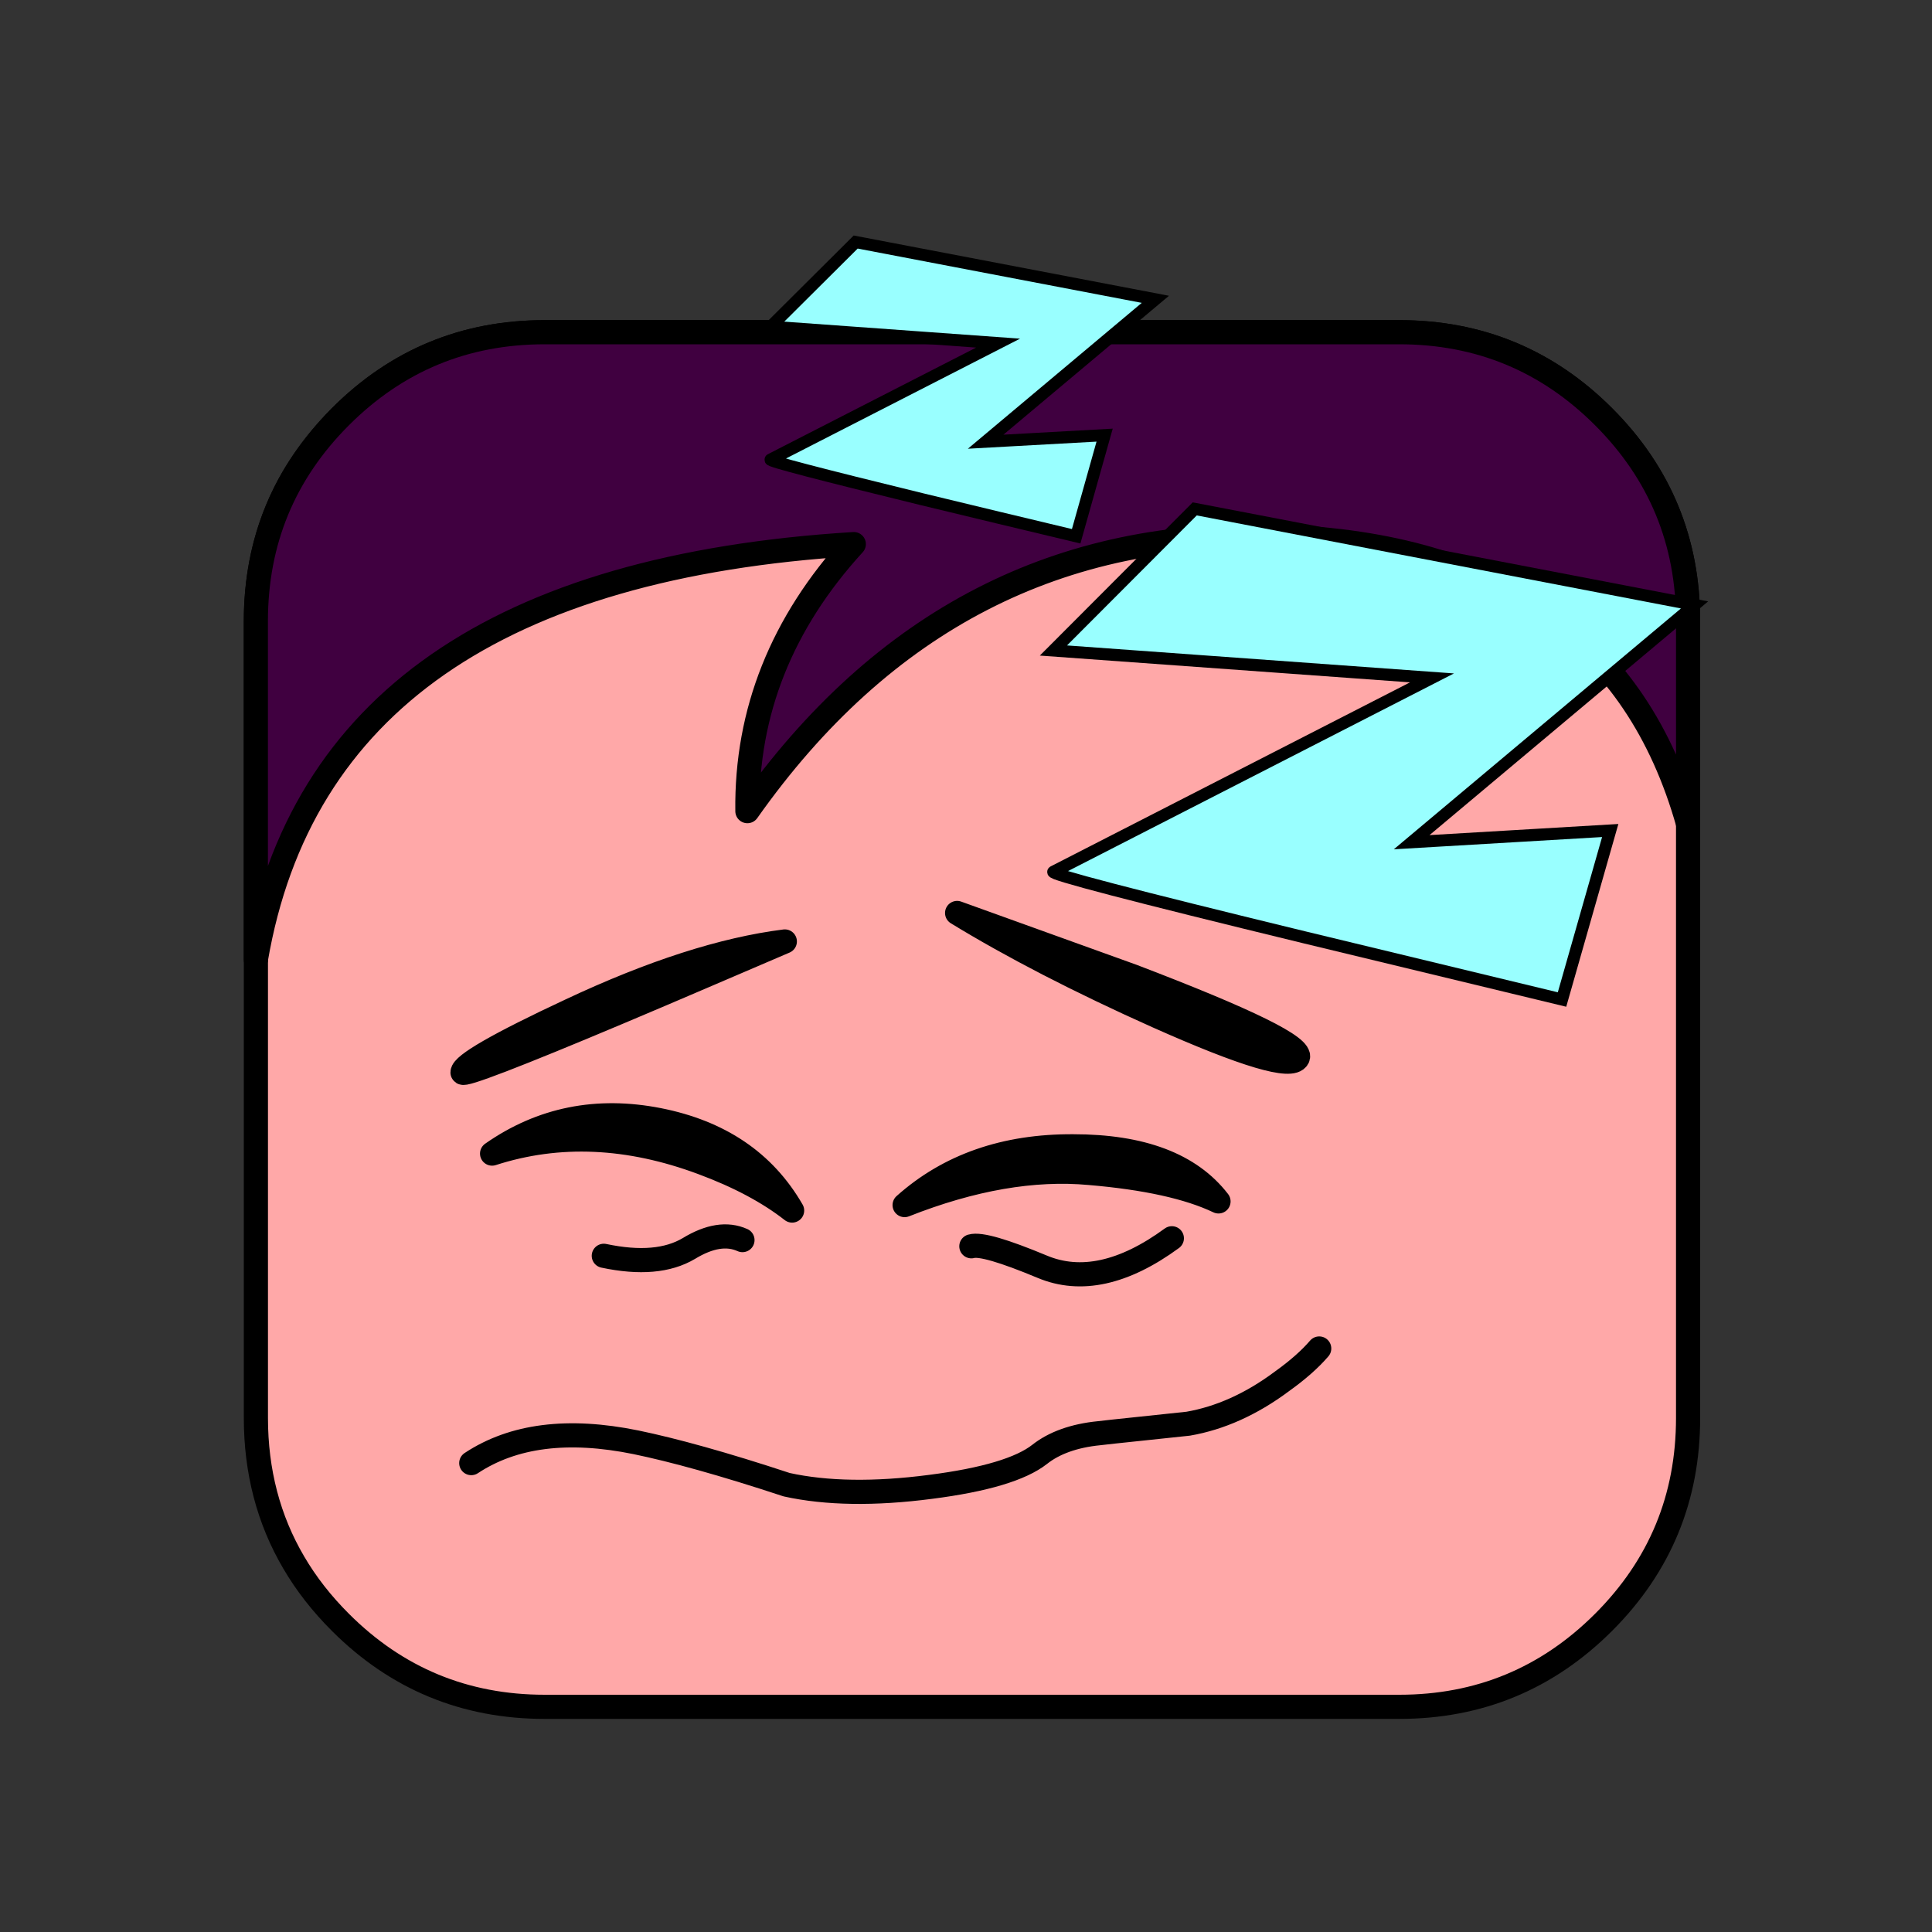 <svg xmlns="http://www.w3.org/2000/svg" xmlns:xlink="http://www.w3.org/1999/xlink" xmlns:a="http://ns.adobe.com/AdobeSVGViewerExtensions/3.0/" version="1.1" x="0px" y="0px" viewBox="210.167 68.834 40 40" enable-background="new 210.167 68.834 40 40" xml:space="preserve"><rect x="210.167" y="68.834" width="40" height="40" fill="#333333" stroke="none"/><rect x="0.5" y="0.5" display="none" fill="#7F7FAA" stroke="#2ADFAA" width="375.334" height="390.666"></rect><path display="none" fill="#FFA8A8" d="M216.98,76.656c-0.386,0.395-0.711,0.808-0.975,1.248  c-0.527,0.897-0.791,1.908-0.791,3.024v16.654c0,1.116,0.264,2.127,0.791,3.022  c0.264,0.449,0.589,0.862,0.975,1.249c1.178,1.177,2.602,1.767,4.272,1.767h17.858  c1.67,0,3.094-0.59,4.271-1.767c1.178-1.179,1.767-2.602,1.767-4.271v-16.654  c0-1.671-0.589-3.094-1.767-4.271c-1.178-1.178-2.602-1.767-4.271-1.767h-17.858  C219.582,74.889,218.158,75.478,216.98,76.656L216.98,76.656z"></path><path display="none" fill="none" stroke="#000000" stroke-width="0.5" stroke-linecap="round" stroke-linejoin="round" stroke-miterlimit="10" d="  M216.98,76.656c1.178-1.178,2.602-1.767,4.272-1.767h17.858c1.67,0,3.094,0.588,4.271,1.767  c1.178,1.177,1.767,2.601,1.767,4.271v16.654c0,1.67-0.589,3.093-1.767,4.271  c-1.178,1.177-2.602,1.767-4.271,1.767h-17.858c-1.67,0-3.094-0.59-4.272-1.767  c-0.386-0.387-0.711-0.8-0.975-1.249c-0.527-0.896-0.791-1.906-0.791-3.022v-16.654  c0-1.116,0.264-2.127,0.791-3.024C216.269,77.464,216.594,77.051,216.98,76.656L216.98,76.656z"></path><path display="none" fill="#400040" d="M216.98,76.656c-1.177,1.177-1.766,2.601-1.766,4.271v7.075  c0.914-5.335,5.08-8.227,12.498-8.684c-1.503,1.644-2.25,3.506-2.224,5.581  c2.821-3.999,6.538-5.906,11.136-5.739c4.596,0.167,7.443,2.163,8.524,6.003v-4.236  c0-1.671-0.589-3.094-1.767-4.271c-1.178-1.178-2.602-1.767-4.271-1.767h-17.858  C219.582,74.889,218.158,75.478,216.98,76.656L216.98,76.656z"></path><path display="none" fill="none" stroke="#000000" stroke-width="0.5" stroke-linecap="round" stroke-linejoin="round" stroke-miterlimit="10" d="  M216.98,76.656c1.178-1.178,2.602-1.767,4.272-1.767h17.858c1.67,0,3.094,0.588,4.271,1.767  c1.178,1.177,1.767,2.601,1.767,4.271v4.236c-1.081-3.841-3.929-5.836-8.524-6.003  c-4.598-0.167-8.315,1.74-11.136,5.739c-0.026-2.074,0.721-3.937,2.224-5.581  c-7.417,0.457-11.584,3.349-12.498,8.684v-7.075C215.214,79.256,215.803,77.833,216.98,76.656  L216.98,76.656z"></path><path display="none" fill="#FFFF00" d="M225.88,86.944c-0.87,0-1.61,0.351-2.228,1.053  c-0.61,0.709-0.916,1.557-0.916,2.548c0,1,0.305,1.847,0.916,2.557  c0.618,0.701,1.358,1.053,2.228,1.053c0.862,0,1.603-0.352,2.212-1.053  c0.618-0.71,0.923-1.557,0.923-2.557c0-0.991-0.305-1.839-0.923-2.548  C227.483,87.294,226.743,86.944,225.88,86.944L225.88,86.944z M228.009,89.286  c0.145,0.19,0.213,0.412,0.213,0.671c0,0.26-0.069,0.481-0.213,0.664  c-0.137,0.191-0.306,0.283-0.504,0.283s-0.366-0.092-0.511-0.283c-0.137-0.183-0.206-0.404-0.206-0.664  c0-0.259,0.068-0.48,0.206-0.671c0.145-0.183,0.313-0.274,0.511-0.274S227.872,89.103,228.009,89.286  L228.009,89.286z"></path><path display="none" d="M228.223,89.957c0-0.259-0.069-0.48-0.213-0.671  c-0.137-0.183-0.306-0.274-0.504-0.274s-0.366,0.092-0.511,0.274  c-0.137,0.19-0.206,0.412-0.206,0.671c0,0.26,0.068,0.481,0.206,0.664  c0.145,0.191,0.313,0.283,0.511,0.283s0.367-0.092,0.504-0.283  C228.154,90.438,228.223,90.216,228.223,89.957L228.223,89.957z"></path><path display="none" fill="#FFFF00" d="M232.579,85.318c-0.869,0-1.609,0.344-2.227,1.038  c-0.611,0.687-0.916,1.518-0.916,2.495c0,0.977,0.305,1.808,0.916,2.494  c0.618,0.694,1.358,1.038,2.227,1.038c0.863,0,1.604-0.344,2.213-1.038  c0.618-0.687,0.924-1.518,0.924-2.494c0-0.978-0.306-1.809-0.924-2.495  C234.182,85.662,233.442,85.318,232.579,85.318L232.579,85.318z M231.633,87.989  c0.197,0,0.366,0.091,0.504,0.274c0.145,0.191,0.213,0.412,0.213,0.672s-0.068,0.48-0.213,0.664  c-0.138,0.19-0.307,0.281-0.504,0.281c-0.199,0-0.366-0.091-0.512-0.281  c-0.137-0.184-0.206-0.404-0.206-0.664s0.069-0.48,0.206-0.672  C231.267,88.08,231.434,87.989,231.633,87.989L231.633,87.989z"></path><path display="none" d="M232.137,88.263c-0.138-0.184-0.307-0.274-0.504-0.274  c-0.199,0-0.366,0.091-0.512,0.274c-0.137,0.191-0.206,0.412-0.206,0.672s0.069,0.48,0.206,0.664  c0.146,0.19,0.312,0.281,0.512,0.281c0.197,0,0.366-0.091,0.504-0.281  c0.145-0.184,0.213-0.404,0.213-0.664S232.282,88.455,232.137,88.263L232.137,88.263z"></path><path display="none" d="M232.51,82.022c2.465,0.801,4.234,1.702,5.311,2.687  C236.73,82.701,234.959,81.801,232.51,82.022L232.51,82.022z"></path><path display="none" fill="#FFFFCC" d="M230.412,94.749c-0.343,0.168-0.663,0.351-0.961,0.55l1.67,4.883  c0.542-0.138,1.092-0.344,1.664-0.626c0.488-0.244,0.93-0.511,1.319-0.794l-1.587-4.737  C231.839,94.146,231.137,94.389,230.412,94.749L230.412,94.749z"></path><path display="none" fill="#FFFFCC" d="M233.838,93.925c-0.436-0.023-0.87,0.015-1.32,0.098l1.587,4.738  c0.572-0.427,1.046-0.907,1.419-1.434c0.618-0.893,0.764-1.671,0.436-2.335  S234.929,93.97,233.838,93.925L233.838,93.925z"></path><path display="none" fill="#FFFFCC" d="M227.658,96.976c-0.618,0.893-0.763,1.671-0.435,2.335  s1.038,1.022,2.121,1.067c0.572,0.023,1.167-0.037,1.777-0.197l-1.67-4.883  C228.703,95.779,228.108,96.343,227.658,96.976L227.658,96.976z"></path><path display="none" d="M221.096,88.4c1.412-2.174,2.74-3.646,3.968-4.433  C222.844,84.495,221.524,85.974,221.096,88.4L221.096,88.4z"></path><path display="none" fill="none" stroke="#000000" stroke-width="0.5" stroke-linecap="round" stroke-linejoin="round" stroke-miterlimit="10" d="  M223.652,87.997c-0.61,0.709-0.916,1.557-0.916,2.548c0,1,0.305,1.847,0.916,2.557  c0.618,0.701,1.358,1.053,2.228,1.053c0.862,0,1.603-0.352,2.212-1.053  c0.618-0.71,0.923-1.557,0.923-2.557c0-0.991-0.305-1.839-0.923-2.548  c-0.61-0.702-1.35-1.053-2.212-1.053C225.011,86.944,224.271,87.294,223.652,87.997L223.652,87.997z   M230.352,86.356c-0.611,0.687-0.916,1.518-0.916,2.495c0,0.977,0.305,1.808,0.916,2.494  c0.618,0.694,1.358,1.038,2.227,1.038c0.863,0,1.604-0.344,2.213-1.038  c0.618-0.687,0.924-1.518,0.924-2.494c0-0.978-0.306-1.809-0.924-2.495  c-0.609-0.694-1.35-1.038-2.213-1.038C231.709,85.318,230.97,85.662,230.352,86.356L230.352,86.356z   M231.633,87.989c-0.199,0-0.366,0.091-0.512,0.274c-0.137,0.191-0.206,0.412-0.206,0.672  s0.069,0.48,0.206,0.664c0.146,0.19,0.312,0.281,0.512,0.281c0.197,0,0.366-0.091,0.504-0.281  c0.145-0.184,0.213-0.404,0.213-0.664s-0.068-0.48-0.213-0.672  C232,88.08,231.831,87.989,231.633,87.989L231.633,87.989z M232.51,82.022  c2.449-0.221,4.22,0.679,5.311,2.687C236.745,83.724,234.975,82.823,232.51,82.022L232.51,82.022z   M232.518,94.023c-0.679,0.123-1.381,0.366-2.106,0.726c-0.343,0.168-0.663,0.351-0.961,0.55   M234.105,98.761c0.572-0.427,1.046-0.907,1.419-1.434c0.618-0.893,0.764-1.671,0.436-2.335  s-1.03-1.022-2.121-1.067c-0.436-0.023-0.87,0.015-1.32,0.098 M228.009,89.286  c-0.137-0.183-0.306-0.274-0.504-0.274s-0.366,0.092-0.511,0.274  c-0.137,0.19-0.206,0.412-0.206,0.671c0,0.26,0.068,0.481,0.206,0.664  c0.145,0.191,0.313,0.283,0.511,0.283s0.367-0.092,0.504-0.283c0.145-0.183,0.213-0.404,0.213-0.664  C228.223,89.698,228.154,89.476,228.009,89.286L228.009,89.286z M229.451,95.298  c-0.748,0.48-1.343,1.045-1.793,1.678c-0.618,0.893-0.763,1.671-0.435,2.335  s1.038,1.022,2.121,1.067c0.572,0.023,1.167-0.037,1.777-0.197 M231.122,100.181  c0.542-0.138,1.092-0.344,1.664-0.626c0.488-0.244,0.93-0.511,1.319-0.794 M234.105,98.761  l-1.587-4.738 M231.122,100.181l-1.67-4.883 M221.096,88.4c0.428-2.426,1.748-3.905,3.968-4.433  C223.836,84.754,222.508,86.226,221.096,88.4L221.096,88.4z"></path><path fill="#FFA8A8" d="M217.214,77.462c-0.383,0.392-0.705,0.8-0.965,1.236  c-0.522,0.888-0.784,1.889-0.784,2.995v16.498c0,1.105,0.261,2.107,0.784,2.994  c0.261,0.445,0.582,0.854,0.965,1.237c1.167,1.166,2.577,1.75,4.231,1.75h17.692  c1.654,0,3.064-0.584,4.231-1.75c1.167-1.167,1.749-2.577,1.749-4.231V81.694  c0-1.654-0.582-3.065-1.749-4.231c-1.167-1.167-2.577-1.75-4.231-1.75h-17.692  C219.791,75.712,218.38,76.295,217.214,77.462L217.214,77.462z"></path><path fill="none" stroke="#000000" stroke-width="0.5" stroke-linecap="round" stroke-linejoin="round" stroke-miterlimit="10" d="  M217.214,77.462c1.167-1.167,2.577-1.75,4.231-1.75h17.692c1.654,0,3.064,0.583,4.231,1.75  c1.167,1.167,1.749,2.577,1.749,4.231v16.498c0,1.654-0.582,3.064-1.749,4.231  c-1.167,1.166-2.577,1.75-4.231,1.75h-17.692c-1.654,0-3.065-0.584-4.231-1.75  c-0.383-0.383-0.705-0.792-0.965-1.237c-0.522-0.887-0.784-1.889-0.784-2.994V81.694  c0-1.106,0.261-2.107,0.784-2.995C216.509,78.262,216.831,77.854,217.214,77.462L217.214,77.462z"></path><path fill="#400040" d="M217.214,77.462c-1.167,1.167-1.749,2.577-1.749,4.231v7.009  c0.905-5.285,5.031-8.15,12.38-8.603c-1.489,1.628-2.229,3.475-2.203,5.529  c2.795-3.961,6.478-5.85,11.032-5.685s7.374,2.142,8.444,5.946v-4.196  c0-1.654-0.582-3.065-1.749-4.231c-1.167-1.167-2.577-1.75-4.231-1.75h-17.692  C219.791,75.712,218.38,76.295,217.214,77.462L217.214,77.462z"></path><path fill="none" stroke="#000000" stroke-width="0.5" stroke-linecap="round" stroke-linejoin="round" stroke-miterlimit="10" d="  M217.214,77.462c1.167-1.167,2.577-1.75,4.231-1.75h17.692c1.654,0,3.064,0.583,4.231,1.75  c1.167,1.167,1.749,2.577,1.749,4.231v4.196c-1.07-3.805-3.891-5.781-8.444-5.946  s-8.237,1.724-11.032,5.685c-0.026-2.054,0.714-3.901,2.203-5.529  c-7.349,0.453-11.475,3.318-12.38,8.603v-7.009C215.465,80.04,216.047,78.629,217.214,77.462  L217.214,77.462z"></path><path d="M223,89.785c1.096-0.461,2.229-0.952,3.416-1.459c-1.269,0.159-2.751,0.635-4.437,1.428  c-1.488,0.695-2.236,1.126-2.236,1.284C219.743,91.116,220.831,90.7,223,89.785L223,89.785z"></path><path d="M223.801,92.022c-1.269-0.249-2.418-0.022-3.446,0.695c1.382-0.446,2.833-0.377,4.353,0.189  c0.756,0.28,1.376,0.612,1.859,0.99C225.986,92.891,225.063,92.271,223.801,92.022L223.801,92.022z"></path><path d="M232.386,92.567c-1.412-0.008-2.577,0.4-3.49,1.217c1.397-0.552,2.674-0.771,3.831-0.665  c1.157,0.098,2.049,0.294,2.668,0.589C234.806,92.944,233.801,92.567,232.386,92.567L232.386,92.567z"></path><path d="M233.611,89.044l-3.627-1.308c1.126,0.688,2.509,1.406,4.15,2.14  c1.813,0.808,2.78,1.095,2.902,0.861C237.149,90.517,236.007,89.959,233.611,89.044L233.611,89.044z"></path><path fill="none" stroke="#000000" stroke-width="0.5" stroke-linecap="round" stroke-linejoin="round" stroke-miterlimit="10" d="  M223.801,92.022c1.263,0.249,2.186,0.869,2.766,1.875c-0.483-0.378-1.103-0.71-1.859-0.99  c-1.519-0.566-2.97-0.636-4.353-0.189C221.382,92,222.532,91.773,223.801,92.022L223.801,92.022z   M222.668,94.834c0.747,0.158,1.329,0.105,1.761-0.151c0.424-0.258,0.793-0.317,1.11-0.174   M232.386,92.567c1.415,0,2.42,0.377,3.009,1.141c-0.619-0.295-1.511-0.491-2.668-0.589  c-1.157-0.106-2.434,0.113-3.831,0.665C229.81,92.967,230.974,92.559,232.386,92.567L232.386,92.567z   M230.278,94.637c0.182-0.053,0.673,0.092,1.467,0.423c0.794,0.333,1.692,0.137,2.684-0.589   M229.983,87.736c1.126,0.688,2.509,1.406,4.15,2.14c1.813,0.808,2.78,1.095,2.902,0.86  c0.113-0.22-1.028-0.778-3.425-1.693L229.983,87.736L229.983,87.736z M219.924,99.126  c0.869-0.574,2.002-0.718,3.408-0.431c0.771,0.159,1.814,0.446,3.122,0.878  c0.823,0.181,1.82,0.196,2.978,0.045c1.126-0.144,1.875-0.371,2.26-0.673  c0.295-0.234,0.71-0.387,1.232-0.438c0.324-0.039,0.937-0.099,1.844-0.197  c0.65-0.113,1.301-0.399,1.941-0.877c0.326-0.233,0.583-0.461,0.771-0.68 M226.416,88.326  c-1.269,0.159-2.751,0.635-4.437,1.428c-1.488,0.695-2.236,1.126-2.236,1.284  c0,0.077,1.088-0.339,3.257-1.253C224.096,89.324,225.229,88.833,226.416,88.326L226.416,88.326z"></path><path fill="#FF0000" d="M242.507,89.528l0.998-3.499l-4.111,0.242l5.857-4.913l-10.348-1.988l-2.926,2.932  l7.838,0.567l-7.838,4.014c-0.098,0.038,1.633,0.491,5.178,1.353  C238.932,88.666,240.716,89.097,242.507,89.528L242.507,89.528z"></path><path fill="#FF0000" d="M232.448,79.937l0.589-2.094l-2.463,0.136l3.514-2.948l-6.205-1.186l-1.761,1.753  l4.709,0.34l-4.709,2.411c-0.053,0.023,0.983,0.295,3.114,0.816  C230.301,79.422,231.367,79.68,232.448,79.937L232.448,79.937z"></path><path fill="#99FFFF" stroke="#000000" stroke-width="0.25" d="M242.507,89.528l0.998-3.499l-4.111,0.242l5.857-4.913  l-10.348-1.988l-2.926,2.932l7.838,0.567l-7.838,4.014c-0.098,0.038,1.633,0.491,5.178,1.353  C238.932,88.666,240.716,89.097,242.507,89.528L242.507,89.528z"></path><path fill="#99FFFF" stroke="#000000" stroke-width="0.25" d="M232.448,79.937l0.589-2.094l-2.463,0.136  l3.514-2.948l-6.205-1.186l-1.761,1.753l4.709,0.34l-4.709,2.411  c-0.053,0.023,0.983,0.295,3.114,0.816C230.301,79.422,231.367,79.68,232.448,79.937L232.448,79.937z"></path></svg>